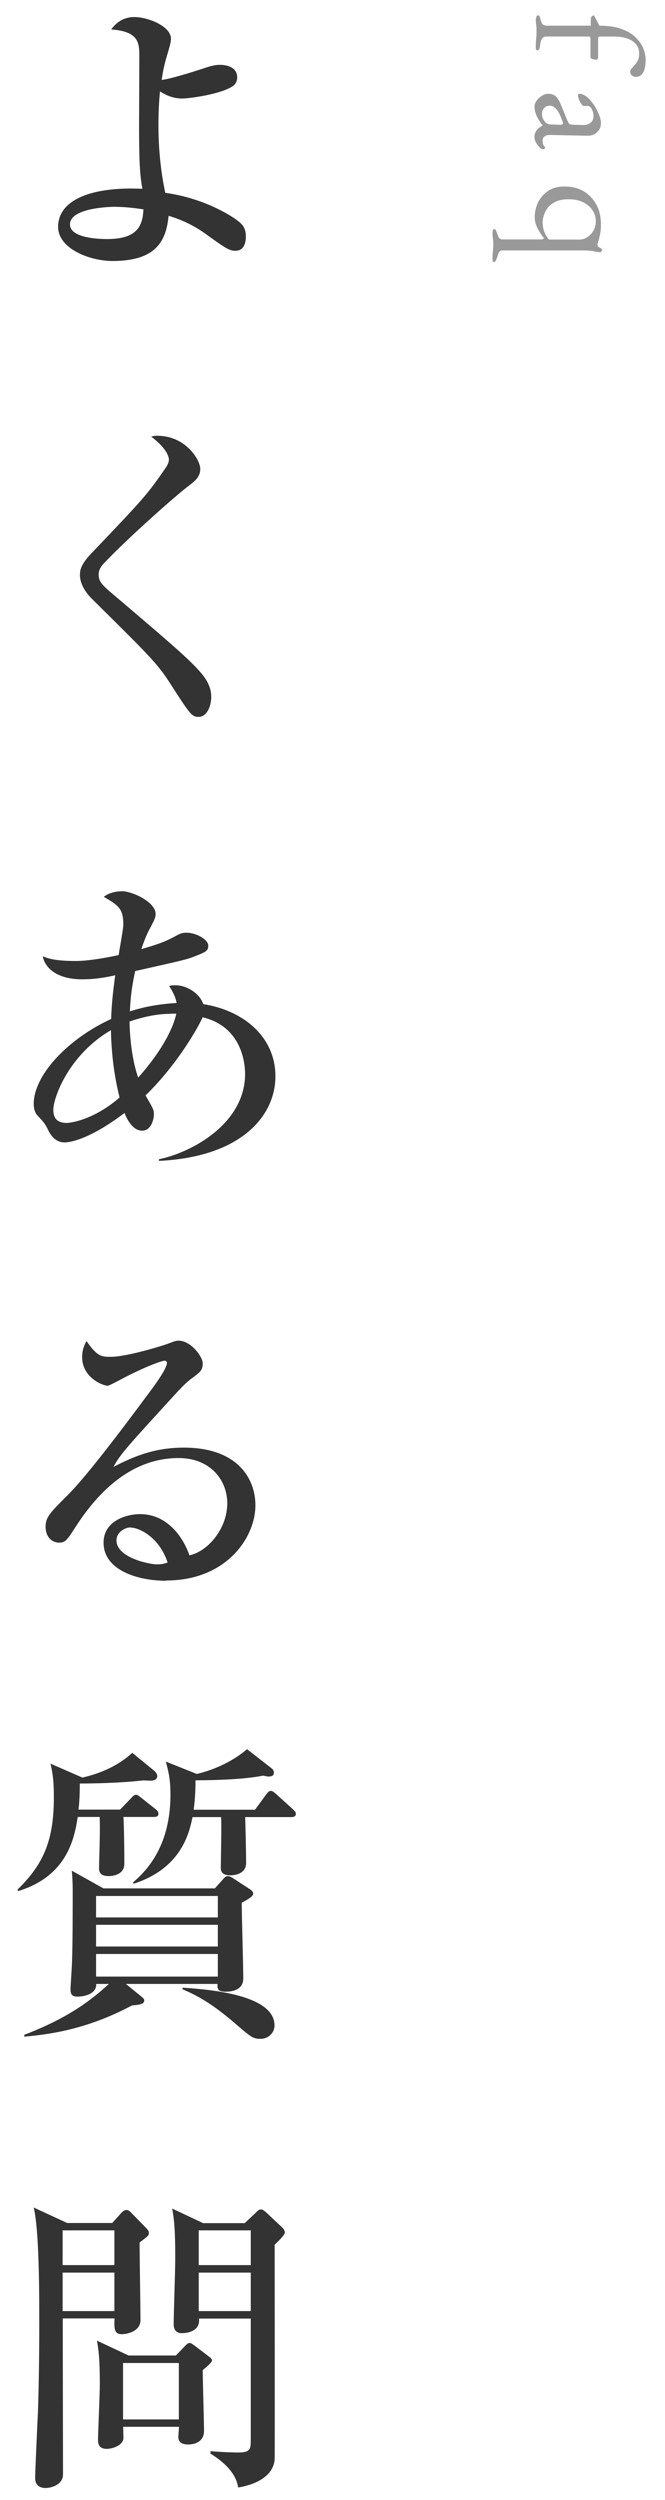 <?xml version="1.0" encoding="UTF-8"?>
<svg id="_レイヤー_2" data-name="レイヤー_2" xmlns="http://www.w3.org/2000/svg" width="51.5" height="193.58" viewBox="0 0 51.5 193.58">
  <defs>
    <style>
      .cls-1 {
        fill: #333;
      }

      .cls-2 {
        fill: #999;
      }
    </style>
  </defs>
  <g id="_レイヤー_1-2" data-name="レイヤー_1">
    <g>
      <g>
        <path class="cls-1" d="M18.29,19.42c-.53,0-.72-.12-2.45-1.37-1.2-.84-2.18-1.15-2.78-1.34-.19,1.82-.84,3.5-4.34,3.5-1.78,0-4.22-.96-4.22-2.64,0-2.09,2.57-3.14,6.53-2.95-.19-.96-.26-2.09-.26-4.78,0-.67.02-5.11.02-5.38,0-1.13,0-2.02-2.18-2.18.46-.62,1.03-.96,1.8-.96,1.03,0,2.83.7,2.83,1.68,0,.29-.12.65-.22,1.01-.26.86-.36,1.25-.5,2.18.84-.1,3.02-.82,3.29-.91.55-.19.89-.26,1.22-.26.22,0,1.34.03,1.34.98,0,.38-.24.6-.31.65-.96.67-3.48.98-3.94.98-.82,0-1.39-.34-1.73-.55-.05.48-.12,1.42-.12,2.64,0,2.52.36,4.42.53,5.21,3.12.43,5.21,1.87,5.47,2.06.55.38.77.7.77,1.32,0,.82-.38,1.1-.74,1.1ZM9,16.01c-.12,0-3.58,0-3.58,1.37,0,.98,1.92,1.13,2.88,1.13,2.42,0,2.74-1.1,2.81-2.3-.5-.07-1.3-.19-2.11-.19Z"/>
        <path class="cls-1" d="M15.36,55.51c-.53,0-.7-.29-2.26-2.71-.94-1.44-1.56-2.06-5.93-6.38-.36-.34-.98-1.08-.98-1.9,0-.38.07-.84.96-1.75,3.84-4.03,4.22-4.42,5.62-6.46.19-.26.31-.5.31-.72,0-.17-.12-.84-1.37-1.78.17-.05.26-.07.46-.07,2.21,0,3.34,1.87,3.34,2.57,0,.62-.43.96-.91,1.32-.82.6-4.66,3.98-6.58,6.02-.29.31-.38.6-.38.82,0,.62.24.82,1.78,2.11,4.3,3.67,5.93,5.04,6.58,6.12.26.46.36.86.36,1.25,0,.77-.36,1.56-.98,1.56Z"/>
        <path class="cls-1" d="M12.31,89.93v-.17c2.59-.53,6.67-2.79,6.67-6.6,0-.84-.26-3.67-3.29-4.39-.22.55-1.87,3.58-4.42,6.05.58,1.01.65,1.1.65,1.46,0,.34-.19,1.27-.91,1.27-.77,0-1.2-.96-1.37-1.37-2.66,2.02-4.2,2.28-4.63,2.28-.79,0-1.15-.67-1.34-1.08-.22-.41-.24-.43-.77-1.01-.22-.22-.29-.6-.29-.89,0-2.23,2.64-5.04,6-6.58.02-1.1.17-2.33.31-3.38-.89.19-1.61.31-2.54.31-2.02,0-2.9-.91-3.07-1.78.38.14.86.36,2.57.36.89,0,2.23-.22,3.31-.46.05-.38.36-2.02.36-2.35,0-1.25-.38-1.49-1.51-2.16.38-.31.96-.43,1.42-.43.79,0,2.59.84,2.59,1.75,0,.31-.07.43-.55,1.34-.24.48-.48,1.15-.55,1.39,1.58-.46,1.92-.62,2.78-1.08.17-.1.38-.19.72-.19.7,0,1.68.5,1.68,1.01,0,.41-.22.5-1.15.86-.48.19-.89.29-4.51,1.1-.34,1.54-.38,2.5-.41,3.12.62-.19,1.7-.53,3.62-.65-.1-.5-.29-.84-.58-1.32.24-.05.36-.05.48-.05.91,0,1.9.65,2.16,1.46,3.17.5,5.59,2.57,5.59,5.59s-2.59,6.24-9.02,6.55ZM8.59,79.77c-3.22,1.87-4.46,5.18-4.46,6.17,0,.72.38,1.01,1.03,1.01.38,0,2.18-.29,4.1-1.97-.22-.89-.62-2.66-.67-5.21ZM13.27,78.5c-1.08,0-2.14.22-3.24.6.05,2.18.41,3.6.67,4.34,2.35-2.64,2.86-4.46,2.95-4.95h-.38Z"/>
        <path class="cls-1" d="M12.87,122.4c-2.26,0-4.85-.84-4.85-2.95,0-1.68,1.75-2.21,2.83-2.21,2.18,0,3.38,1.9,3.82,3.19,1.42-.29,2.93-2.06,2.93-4.03,0-1.75-1.27-3.5-3.77-3.5-3.55,0-6.14,2.47-7.99,5.35-.62.96-.77,1.2-1.25,1.2-.6,0-1.06-.48-1.06-1.22s.31-1.06,1.63-2.38c1.42-1.39,4.03-4.82,6.55-8.23.36-.48,1.22-1.68,1.22-2.09,0-.12-.1-.17-.19-.17-.19,0-1.56.48-3.36,1.44-.34.19-.96.5-1.03.5-.41,0-1.99-.65-1.99-2.21,0-.6.19-.98.34-1.25.84,1.22,1.18,1.22,1.87,1.22,1.32,0,4.27-.94,4.42-1.01.58-.22.65-.24.84-.24.96,0,1.87,1.25,1.87,1.75,0,.55-.17.67-.96,1.25-.24.19-.48.41-.89.84-4.06,4.44-4.51,4.92-5.06,5.93,1.51-.77,3.12-1.49,5.45-1.49,4.13,0,5.54,2.38,5.54,4.46,0,2.52-2.26,5.83-6.91,5.83ZM10.1,118.27c-.41,0-1.08.36-1.08,1.01,0,1.3,2.47,1.85,3.14,1.85.41,0,.6-.07.82-.14-.65-1.99-2.23-2.71-2.88-2.71Z"/>
        <path class="cls-1" d="M9.29,140.13l.79-.82c.22-.24.31-.34.46-.34.12,0,.22.1.43.26l1.06.84c.14.12.24.19.24.38,0,.22-.22.24-.36.24h-2.35c.05.82.07,2.71.07,3.62,0,.96-1.13.96-1.22.96-.72,0-.74-.41-.74-.62,0-.34.05-1.8.05-2.09.02-.74.02-1.29,0-1.87h-1.7c-.26,1.7-.84,4.58-4.61,5.74l-.05-.12c2.02-1.97,2.81-3.82,2.81-7.13,0-1.08-.05-1.73-.26-2.62l2.47,1.08c1.68-.38,3-1.1,3.86-1.92l1.7,1.39c.12.1.24.26.24.41,0,.22-.19.36-.5.36-.1,0-.41-.02-.6-.02-1.82.21-3.98.24-4.9.24,0,.67-.02,1.39-.1,2.02h3.22ZM16.63,146.23l.58-.65c.17-.19.26-.31.43-.31s.31.1.48.21l1.18.77c.19.12.31.22.31.38,0,.19-.34.41-.89.7,0,.84.12,4.92.12,5.86,0,1.01-1.1,1.03-1.37,1.03-.55,0-.67-.19-.62-.6h-7.1l1.18.96c.17.14.24.19.24.34,0,.19-.19.31-.94.36-3.12,1.66-5.83,2.21-8.35,2.42v-.14c2.42-.94,4.51-2.04,6.55-3.94h-.98c.05.74-.86.98-1.44.98-.41,0-.55-.14-.55-.58,0-.19.12-1.87.12-2.21.05-1.25.05-4.2.05-5.5,0-.34-.02-1.01-.07-1.46l2.45,1.37h8.64ZM7.44,146.81v1.66h9.43v-1.66H7.44ZM7.44,149.04v1.68h9.43v-1.68H7.44ZM16.87,153.05v-1.75H7.44v1.75h9.43ZM19.75,140.13l.84-1.15c.14-.19.24-.31.38-.31s.26.12.43.26l1.27,1.15c.17.17.24.22.24.38,0,.19-.17.24-.34.24h-3.58c.02.82.07,2.64.07,3.55,0,.96-1.13.96-1.22.96-.74,0-.74-.41-.74-.6,0-.62.07-3.36.02-3.91h-2.21c-.24,1.13-.79,3.94-4.56,5.16l-.05-.1c.82-.72,2.9-2.57,2.9-6.79,0-.89-.07-1.54-.36-2.57l2.4.96c1.25-.29,2.76-.94,3.89-1.92l1.82,1.42c.17.12.26.22.26.41,0,.22-.17.29-.43.29-.1,0-.26-.05-.41-.07-1.85.38-5.16.36-5.23.36,0,1.08-.07,1.73-.14,2.28h4.73ZM14.16,153.91c2.74.17,7.1.7,7.1,2.93,0,.6-.53,1.03-1.06,1.03-.6,0-.72-.1-1.92-1.13-1.78-1.54-2.9-2.18-4.15-2.71l.02-.12Z"/>
        <path class="cls-1" d="M8.69,172.13l.65-.72c.14-.17.29-.29.46-.29.1,0,.22.07.29.14l1.27,1.3c.07.07.17.19.17.34,0,.21-.07.24-.72.74,0,.96.07,5.16.07,6.02,0,.82-.96,1.08-1.46,1.08-.6,0-.58-.48-.55-1.22h-4.01c0,1.92.02,10.34.02,12.07,0,.86-1.01,1.06-1.34,1.06-.38,0-.82-.14-.82-.79,0-.34.19-4.63.22-5.14.1-3.19.1-5.71.1-6.91,0-2.18,0-7.1-.43-8.88l2.59,1.2h3.5ZM4.85,172.7v2.69h4.01v-2.69h-4.01ZM4.85,175.97v2.98h4.01v-2.98h-4.01ZM13.61,182.4l.6-.62c.24-.26.34-.36.48-.36.12,0,.22.1.36.19l1.13.86c.12.1.24.17.24.31s-.46.53-.72.74c0,.74.1,4.03.1,4.7,0,.74-.55,1.06-1.25,1.06-.24,0-.74-.05-.74-.58,0-.12.05-.67.05-.79h-4.32c0,.14.02.77.02.89-.05.58-.89.82-1.3.82-.67,0-.67-.5-.67-.7,0-.41.14-3.62.14-4.3,0-2.02-.1-2.66-.22-3.38l2.45,1.15h3.65ZM9.53,182.97v4.37h4.32v-4.37h-4.32ZM18.96,172.13l.84-.79c.17-.17.24-.26.43-.26.12,0,.22.1.34.19l1.3,1.22c.1.1.19.24.19.38,0,.19-.6.77-.79.94,0,1.49.02,16.46,0,16.66-.14,1.34-1.61,1.95-2.83,2.14-.14-1.08-1.1-1.99-2.14-2.62v-.19c.62.05,1.56.1,2.16.1.96,0,.96-.29.96-1.06v-9.31h-4.01c.1.82-.62,1.13-1.34,1.13-.43,0-.62-.29-.62-.67,0-.79.12-4.25.12-4.97,0-1.34,0-2.86-.24-4.01l2.4,1.13h3.24ZM15.39,172.7v2.69h4.03v-2.69h-4.03ZM15.39,175.97v2.98h4.03v-2.98h-4.03Z"/>
      </g>
      <g>
        <path class="cls-2" d="M41.53,1.43c0-.08.01-.14.03-.18.02-.04.05-.06.1-.06.06,0,.11.03.13.08.02.05.04.12.06.2.04.18.1.32.17.4s.19.12.35.12h3.38c0-.08,0-.17,0-.28,0-.1,0-.22.02-.35,0-.02.04-.06.08-.1.05-.04.09-.07.13-.07.02,0,.03.01.04.04.01.02.02.04.03.05.07.14.14.27.19.37.06.1.11.21.17.34.7,0,1.28.09,1.74.26s.83.39,1.1.67c.27.27.47.56.58.86.12.3.17.59.17.85,0,.45-.07.78-.2,1-.14.22-.31.32-.52.32-.16,0-.28-.04-.36-.12-.08-.08-.12-.18-.12-.29,0-.07.03-.14.08-.2s.12-.13.19-.21c.1-.1.2-.23.29-.38.09-.15.14-.36.14-.62,0-.38-.16-.69-.49-.93s-.83-.37-1.51-.37h-1.06s-.08.01-.1.04c-.02.03-.02.06-.02.09v1.5s-.01.08-.04.11c-.02.03-.06.05-.1.05-.06,0-.12,0-.18-.02s-.12-.03-.17-.05c-.06-.02-.1-.06-.1-.11v-1.38c0-.1-.01-.16-.04-.19-.03-.03-.07-.04-.11-.04h-3.25c-.16,0-.28.05-.35.16-.08.1-.13.32-.17.63-.02.18-.09.28-.19.28-.05,0-.08-.02-.1-.06-.02-.04-.03-.1-.03-.18,0-.24.01-.45.03-.64.02-.18.03-.38.03-.59,0-.14,0-.25-.01-.34,0-.09-.02-.18-.03-.28-.01-.1-.02-.22-.02-.38Z"/>
        <path class="cls-2" d="M41.4,8.22c0-.14.06-.29.17-.44.11-.15.25-.27.41-.37.16-.1.31-.15.46-.15.26,0,.46.07.6.2s.28.35.4.65l.5,1.22c.06.16.12.25.17.28.05.03.15.05.31.05l.77.02c.21,0,.39-.05.54-.17.15-.12.23-.3.23-.53,0-.12-.02-.24-.06-.36s-.09-.22-.16-.3c-.03-.05-.08-.08-.14-.1-.06-.02-.13-.02-.2-.02-.03,0-.07,0-.11,0s-.08,0-.11,0c-.04,0-.09-.05-.16-.15-.07-.1-.13-.21-.18-.34-.05-.12-.08-.23-.08-.31,0-.04,0-.07.03-.1s.05-.04.08-.04c.13,0,.27.04.41.13.15.08.29.2.41.35.17.18.32.38.44.6s.23.43.3.64c.07.21.11.39.11.55,0,.29-.1.53-.31.71-.2.19-.46.28-.76.27l-2.88-.06c-.17,0-.3.03-.41.11s-.16.19-.16.32c0,.2.04.35.13.44.04.04.06.07.06.1,0,.04-.01.07-.04.1-.02.02-.06.04-.1.04-.09,0-.18-.04-.26-.13-.13-.13-.23-.27-.31-.41-.08-.15-.11-.29-.11-.41,0-.37.21-.66.62-.88v-.04c-.22-.26-.37-.52-.47-.76-.1-.24-.15-.49-.15-.74ZM41.97,8.78c0,.16.03.3.08.41.05.11.12.21.21.3.04.04.09.07.16.1.07.03.18.05.33.05l.59.02c.09,0,.15,0,.19-.01.04-.02.06-.05.06-.1,0-.02,0-.04-.01-.08,0-.04-.02-.09-.05-.16-.15-.42-.31-.72-.47-.88-.16-.16-.31-.25-.45-.25-.21,0-.37.06-.47.19-.11.12-.16.26-.16.4Z"/>
        <path class="cls-2" d="M38.15,17.98s0-.09.02-.15c.01-.06.04-.09.09-.09.06,0,.11.03.14.09.03.06.05.12.08.19.04.12.09.24.14.35.05.11.16.17.32.17h2.8c.14,0,.23,0,.28-.02.05-.01.08-.03.08-.05v-.05s0-.04-.02-.05c-.06-.06-.14-.18-.25-.34s-.2-.34-.29-.55c-.08-.21-.13-.42-.13-.64,0-.42.09-.81.26-1.17.18-.36.44-.66.78-.89.34-.23.76-.34,1.26-.34.57,0,1.06.12,1.49.37.42.25.75.6.99,1.04.24.45.35.96.35,1.55,0,.27-.02.52-.07.74-.04.22-.09.41-.13.55s-.07.22-.07.24c0,.09.03.15.08.19.06.04.13.08.22.12,0,0,.02.02.03.04.01.02.02.03.02.05,0,.04-.01.08-.04.13s-.05.07-.08.07c-.08,0-.25-.02-.5-.07s-.55-.07-.89-.07h-6.18c-.16,0-.27.07-.32.22-.05.15-.1.28-.14.4-.02.06-.05.13-.08.19-.03.06-.07.09-.14.09-.05,0-.08-.03-.09-.08-.01-.06-.02-.11-.02-.16,0-.24.01-.43.03-.56.02-.13.03-.3.03-.52,0-.14,0-.25-.01-.33,0-.08-.02-.17-.03-.26-.01-.09-.02-.22-.02-.38ZM42.03,17.27c0,.26.05.52.16.76s.22.41.33.52h1.22c.26,0,.49,0,.7,0s.35,0,.42,0c.36,0,.66-.15.91-.43.25-.28.37-.61.37-1.01,0-.29-.08-.56-.25-.82s-.4-.46-.71-.62c-.31-.16-.7-.24-1.16-.24-.4,0-.73.06-.99.19-.26.12-.46.28-.61.47-.14.19-.25.4-.31.61-.06.22-.09.41-.09.59Z"/>
      </g>
    </g>
  </g>
</svg>